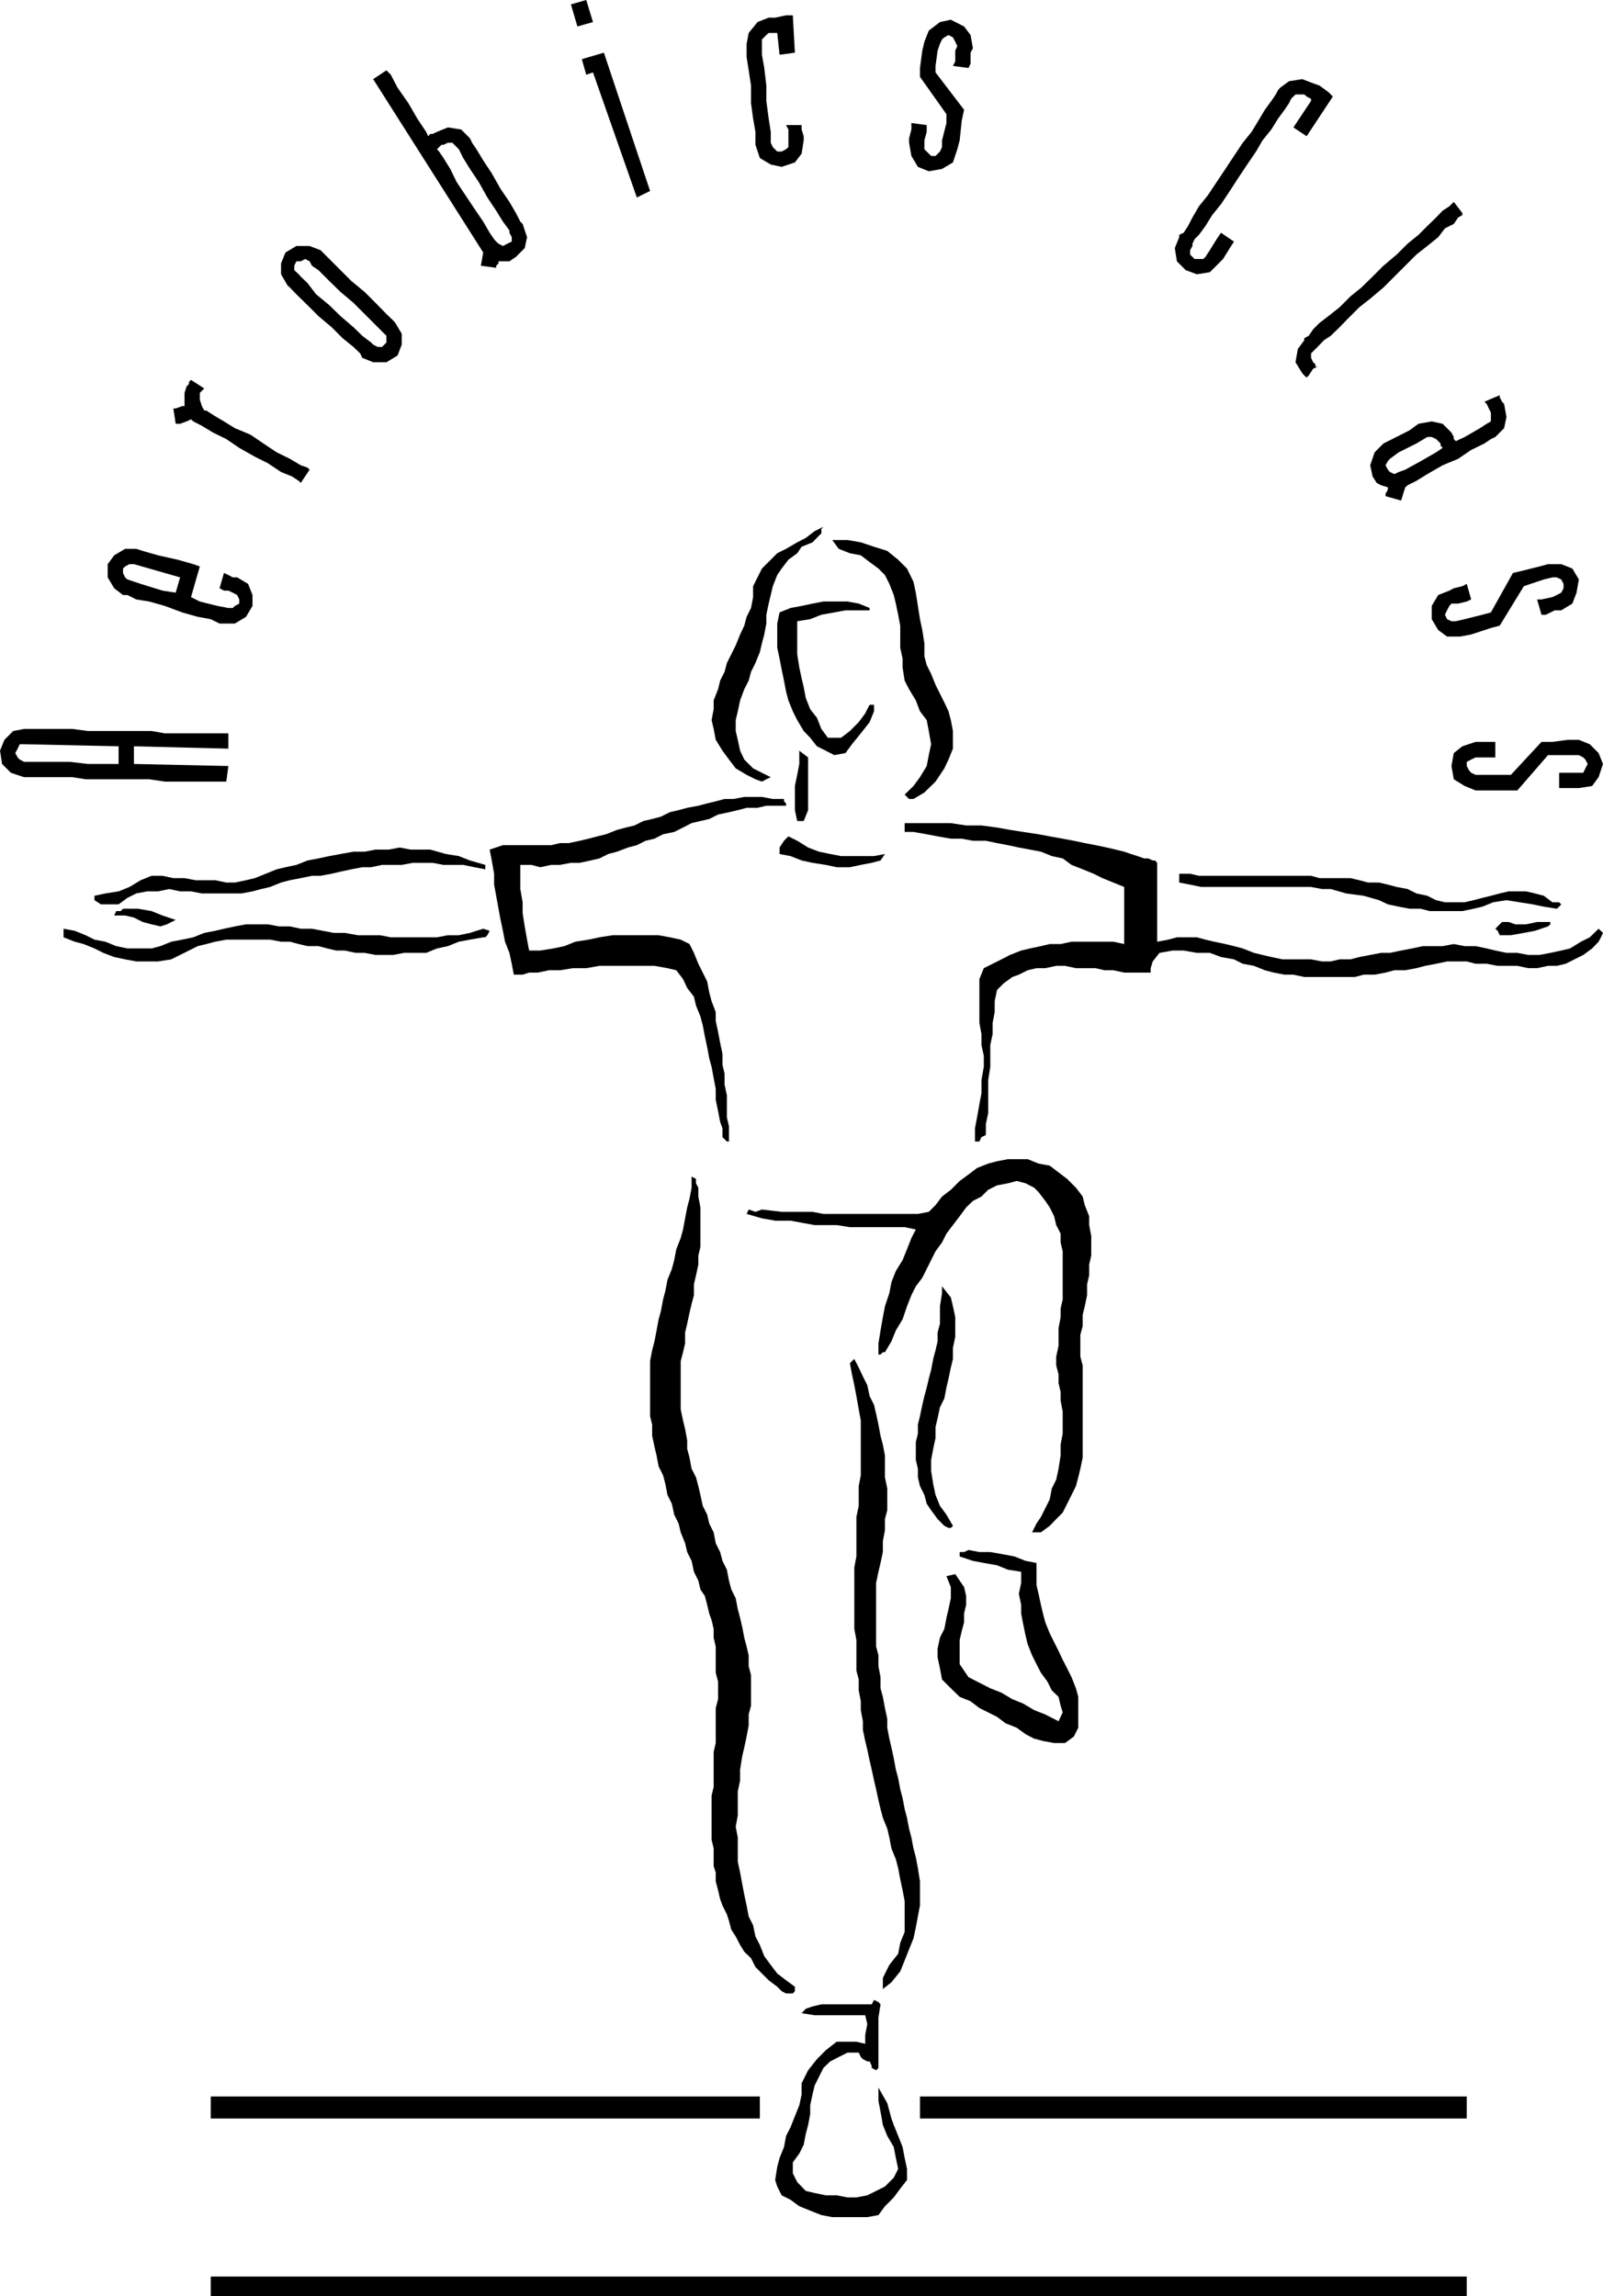 <svg xmlns="http://www.w3.org/2000/svg" width="233.461" height="334.45" fill-rule="evenodd" stroke-linecap="round" preserveAspectRatio="none" viewBox="0 0 6177 8849"><style>.pen1{stroke:none}.brush1{fill:#000}</style><path d="m880 2885-364-9v68l364 8-8 60H635l-60-9H330l-51-8H93l-51-17-34-34-8-51 17-42 34-34 42-8h186l59 8h246l51 9h245v59zm-787-17H76l-8 17-9 17 9 17 8 8 17 9h178l67 8h119v-68l-364-8zm880-533-25 42-43 26h-59l-34-17-50-9-60-17-67-25-60-17-50-8-34-17h-17l-34-26-25-42v-51l25-34 42-25h43l25 8 59 17 76 17 60 17 25 9-34 118 34 17 68 17 42 8h17l8-8 17-9v-16l-8-17-17-9-17-8h-17l-17-9 17-59 17 8 17 9h17l42 25 17 43v42zm-457-161h-17l-17 9-8 8v17l8 17 9 8 51 17 84 26 51 8 17-59-178-51zm254-660v26l8 25 9 17h8l26 17 42 25 42 26 60 25 50 34 51 34 51 25 42 25 26 9 8 8-34 51-8-8-26-17-42-17-51-34-50-25-60-34-50-34-51-25-43-26-33-17-9-8-17 8-25 9h-17l-9-59h9l25-9h9v-51l8-25 9-9v-8l8-8 51 33-17 17zm762-144-43 26h-51l-42-17-8-17-26-25-42-34-42-42-51-43-42-42-43-42-25-26-9-8-25-43v-42l17-42 42-25h51l42 16 9 9 25 25 43 43 42 42 51 42 42 42 42 43 26 25 8 9 25 42v42l-16 42zm-339-363-17-9-17 9h-17l-8 17v17l17 16 8 9 26 25 33 43 51 42 43 42 50 43 34 33 34 26 8 8 17 9h17l9-9 8-8v-26l-8-8-9-9-25-25-42-42-43-43-50-42-43-42-42-42-25-17-9-17zm795-17-25 17h-42v8l-9 9v8l-59-8 9-51-424-668 51-34 17 17 26 50 42 60 34 59 34 51 8 17 8-9h9l17-8 42-17 51 8 34 34 8 17 17 25 26 43 33 50 34 60 34 50 25 43 17 33 9 9 17 51-9 42-34 34zm-228-423-17-17h-17l-17 8h-8l-9 9-8 8 8 9 17 25 26 42 25 51 34 51 34 51 34 50 25 43 17 25 8 9 9 8 17 9 17-9 17-8v-17l-9-17v-9l-25-34-26-42-34-51-33-59-34-51-26-42-17-34-8-8zm465-465-25-85 59-17 26 85-60 17zm229 659-169-482-26 9-17-60 85-25 178 533-51 25zm558-118-42-9-42-25-17-51v-50l-9-51-8-59v-68l-9-59-8-51v-51l8-42 34-42 43-17h25l42-9h26l8 144-59 8-9-84h-33l-9 8-17 17v59l9 51 8 68v59l9 68 8 51v42l8 17 17 17h17l17-9 9-8v-68l-9-17h60v17l8 26v16l-8 51-26 34-51 17zm567 17-42-17-25-42-9-51v-17l9-34v-25l59 8v26l-9 33v34l17 17 9 9h17l17-17 8-17v-26l17-67v-34l-102-144v-34l9-67 8-34 17-43 43-33 42-9 51 26 25 33 9 51-9 17v42l-8 17-60-8 9-17v-42l8-17-8-17-9-17-17-9-16 9-9 8-8 17-9 26-8 59v25l110 144-9 42-8 76-9 34-17 51-42 25-51 9zm990 381-34-34-8-51 17-42v-9l17-8 17-26 17-33 25-43 34-42 34-51 34-51 33-50 34-51 34-42 26-43 25-42 25-34 17-25 9-17 8-9 34-25 51-8 42 16 25 9 34 25 17 17-101 153-51-34 68-102v-8l-17-9-9-8h-34l-8 8-9 9-8 17-17 25-25 34-26 42-34 42-25 43-34 50-34 51-33 51-34 51-34 42-26 42-25 34-17 17-8 17v9l-9 16v17l17 17h34l8-8 17-26 26-42 17-25 50 34-16 25-26 42-17 17-34 34-50 8-43-16zm449 397-26-42 9-51 25-34v-8l17-9 17-25 25-25 34-26 43-34 42-42 42-34 43-42 42-42 51-43 42-42 42-34 34-34 34-33 25-26 26-17 8-8 9-9 33 43v8l-16 9-17 25-34 17-26 34-42 34-42 33-43 43-42 42-42 42-51 43-42 33-43 43-33 34-34 33-26 17-25 26-8 8-9 9-8 8v17l8 17 9 8v9h8l-17 8-17 26-8 8-9-8-8-9zm321 474v-9l9-16v-9l-26-8-17-9-16-25-9-43 17-50 34-34 34-17 67-34 34-25 51-9 42 9 34 34 9 17v8l8 8 34-16 59-34 26-17 16-9v-34l-8-16-8-17-9-9 59-25v8l9 17 8 9 9 50-9 43-34 34-17 8-25 17-51 25-50 34-60 25-59 34-42 26-34 17-9 8-16 51-60-17zm220-186-8-9v-8l-9-9-8-8-17-8h-17l-42 25-68 34-34 25-8 9-9 16 9 17 8 9 17 8 17-8 25-9 60-33 59-34 25-17zm-42 660v-51l25-42 43-17 17-9 33-8 17-9 17 60-17 8-33 8h-26l-8 9-9 17-8 17 8 17 17 8h17l34-8 68-17 33-9 85-152 34-8 68-17 33-9h51l43 17 25 42-9 51-16 42-43 26h-25l-34 17h-17l-17-59h17l42-9 17-8 17-9 9-17v-17l-9-17-17-8h-17l-33 8-51 17-26 9-93 152-34 9-76 25-42 8h-51l-34-25-25-42zm76 566 9-50 33-26 51-17h76v60h-76l-17 8-17 9v16l9 17 8 9 17 8h136l118-127h42l60-8h42l42 17 34 34 17 42-17 51-25 34-51 8h-76v-59h93l8-17 9-17-9-17-8-8-17-9h-119l-118 136h-161l-42-17-42-26-9-51zm-2437-888-25 26-42 17-17 25-34 25-26 34-17 25-17 43-8 34-8 33-9 43v34l-8 42-9 34-8 34-17 42-17 34-9 34-17 33-16 43-9 42-8 34v42l8 34 9 42 16 34 34 34 34 17 34 17-17 8-17 9-25-9-34-17-42-25-26-34-25-34-26-42-8-42-8-34 8-42v-34l17-43 8-33 17-34 9-34 17-34 17-34 17-42 16-34 9-34 17-34 8-42v-42l17-34 17-34 34-34 25-25 34-17 43-25 33-17 34-26 34-17-8 9v17l-9 8zm364 178 9 42 8 51 8 51 9 42 8 51v50l9 34 17 34 17 42 17 34 17 34 16 34 9 34 8 42v68l-17 42-16 34-34 51-43 42-42 25h-17l-8-8-9-9 34-33 25-34 26-43 8-42 9-42-9-51-8-42-26-34-16-42-26-43-17-33-8-51v-34l-9-42v-85l-8-42-9-43-8-33-17-43-17-34-25-25-34-25-34-26-42-8-43-17-25-34h59l51 9 51 17 51 16 42 34 34 34 25 51z" class="pen1 brush1"/><path d="M3351 2352h-93l-43 8-50 9-43 17-50 8v127l8 51 9 42 8 34 8 42 17 43 26 33 17 43 25 34h51l34-26 34-34 25-34 8-16 9-17h17v25l-17 42-34 43-34 42-25 34-43 8-33-17-34-17-26-33-25-26-25-42-17-34-17-42-9-34-8-42-9-43-8-42-9-42v-93l9-43 42-17 43-8 42-9 42-8h93l43 8 42 17v9zm-237 668v102l-17 42h-25l-9-42v-93l9-43 8-42v-51l34 26v101zm-85 85h-76l-34 8h-42l-34 9-34 8-42 9-34 17-34 8-34 8-33 17-34 17-43 9-33 17-34 8-34 17-34 9-42 16-34 9-34 17-34 8-42 9h-34l-42 8h-34l-42 9-34-9h-43v93l9 51v42l8 51 9 51 8 42h43l50-8 43-9 42-17 51-8 42-9 51-8h177l43 8 42 9 34 17 17 34 17 42 17 34 17 34 8 42 9 34 16 42v34l9 42 8 42 9 43v42l8 34v42l9 42v85l8 34v59h-8l-17-17v-34l-9-25-8-42-9-43v-42l-8-42-8-43-9-33-8-43-9-42-8-42-9-34-17-42-8-34-26-34-16-34-26-34-34-8-50-9h-212l-51 9h-51l-50 8h-43l-42 9h-34l-25 8h-34l-8-42-9-42-17-43-8-42-9-42-8-43-9-50-8-43v-42l-9-51-8-42 51-17h186l34-8h34l42-9 34-8 34-9 33-8 43-17 34-9 33-8 34-17 34-8 34-9 34-17 34-8 33-9 43-8 34-9 33-8 34-9h34l42-8h68l42 8h43v9l8 8v9zm1430 220v304l43-8 33-9h77l33 9 34 8 43 9 33 8 34 9 43 17 33 8 34 8 43 9h110l42 8h34l34-8h42l34-9 42-8 42-8h34l43-9 42-8 42-9h76l43-8 42 8h42l43 9 33 8 43 9h42l42 8h43l42-8 42-9 34-8 42-26 34-17 34-33 17 16-8 17-9 17-25 26-34 25-34 17-34 17-34 8h-34l-42 9h-34l-42-9h-76l-42-8h-43l-34-9h-76l-42 9-42 8-34 9-43 8h-42l-34 9-42 8h-42l-34 9h-195l-42-9h-34l-42-8-34-9-42-17-43-8-34-17-50-9-43-16h-50l-51-9h-42l-51 9-26 33-8 26v17h-102l-42-9h-34l-34-8h-76l-42-9h-34l-42 9h-34l-34 8-34 17-25 9-34 25-25 25-9 43v42l-8 42v43l-9 42v84l-8 51v127l-9 42v43l-17 8-8 17h-17v-51l8-42 9-51 8-42v-51l9-51v-42l-9-42v-42l-8-43v-169l17-42 34-17 34-17 33-17 43-17 34-8 42-9 34-8h42l42-9h161l42 9v-220l-42-17-42-17-34-17-42-17-43-17-34-25-42-9-42-17-42-8-43-8-42-9-42-8-43-9h-50l-43-8h-42l-51-9-42-8-51-9h-34v-34h178l59 9h59l60 8 50 9 51 8 59 9 43 8 50 9 43 8 42 9 42 8 43 9 34 8 33 8 26 9 25 8 26 9h16l17 8h9l8 9zm-1049-34-17 25-34 9-42 8-42 9h-51l-42-9-51-8-42-9-43-17-42-8v-25l17-26 17-17 34 17 42 26 42 16 43 9 42 8h127l42-8zm-1540 42v17l-42-8-43-9h-76l-42-8h-76l-43 8h-76l-42 9h-34l-42 8-42 9-34 8-43 8h-33l-43 9-42 8-34 9-42 17-34 8-34 9-42 8H778l-42-8h-42l-42-9-43 9h-42l-42 8-34 17-34 25h-68l-25-16v-17l42-9 51-8 42-17 43-26 42-17h42l42 9h43l42 8h76l43 9h33l43-9 34-8 42-17 42-17 34-8 42-9 43-17 42-8 42-9 43-8 50-9h43l42-8h51l42-8 42 8h76l60 17 50 8 43 17 59 17z" class="pen1 brush1"/><path d="m5534 3469 34 8h76l34-8 34-9 33-8 34-9 34-8h68l34 8 34 9 33 25h26l8 8-8 9-9 8-50-8-43-9-51-8-50-8-51 8-42 17-34 8-43 9h-126l-34-9h-43l-42-8-42-9-34-16-59-17-68-9-59-17h-34l-42-8h-423l-43-9-42-8v-34h42l34 8h432l33 9h119l34 8 34 9h42l34 8 34 9 42 8 34 17 42 9 34 17zm-4857 76-34 17-25 8-34-8-34-9-34-17-34-8h-42l8-17h17l9-9h59l51 9 42 17 51 17zm5297 8v9l-9 8-50 17-43 8-50 9h-43l-8-17-9-8 9-9 17-17h25l26 9h42l42-9h51z" class="pen1 brush1"/><path d="m1464 3604 42 8h178l42-8h42l43-9 25-8 26-8 25 8-9 17-8 8h-8l-51 9-43 8-42 17-42 9-42 17h-85l-42 8h-68l-42-8h-34l-43-9h-33l-34-8-34-9h-42l-34-8-34-9h-34l-42-8H872l-43 8-34 9-33 8-34 17-34 17-34 17-51 8h-84l-43-8-42-9-42-16-34-17-42-17-34-9-43-17v-33l43 8 42 17 34 17 42 8 42 17 43 9h93l34-9 42-17 42-8 43-9 42-17 42-8 34-8 42-9 43-8h84l43 8h42l42 9h43l42 8 42 8h42l51 9h85zm2708 1007 8 33 17 43v34l8 42v76l-8 34v42l-8 34v42l-9 43-8 33v43l-9 34v84l9 34v355l-9 43-8 33-9 34-17 34-17 34-17 34-25 25-25 26-34 25h-34l17-34 17-25 17-34 17-34 8-42 17-34 9-42 8-51v-42l8-43v-84l-8-43v-33l-8-34v-34l-9-34v-34l9-42v-68l8-42v-34l8-34v-186l-8-34v-34l-17-33-8-34-17-34-17-25-26-34-17-17-33-17-34-9-34 9-42 8-34 17-26 26-33 17-26 25-25 34-26 34-25 33-17 34-25 34-17 34-17 34-17 34-25 33-17 34-17 43-17 50-26 43-17 42-25 42h-8l-9 9h-8v-43l8-50 9-51 8-42 17-51 8-42 17-43 26-42 17-42 17-43 17-33-43-9h-211l-51-8h-85l-50-9-43-8h-59l-51-9-59-17 8-17 26 9 25-9 76 9h119l42 8h364l42-8 26-26 25-33 34-26 34-34 34-25 33-25 43-17 34-9 42-8h76l42 17 43 8 34 26 33 25 34 34 26 34zm-1481-34v34l8 42v152l-8 34v34l-9 42-8 34v42l-9 34-8 34-9 42-8 34v42l-8 34-9 34v186l9 43 8 33 8 43v33l9 34 8 43 17 33 9 34 8 34 9 42 17 34 8 34 17 34 8 42 17 34 9 34 17 34 8 42 9 34 17 34 8 42 9 34 8 34 8 42 9 34 8 34v42l9 34v118l-9 34v42l-8 43-9 42-8 34-8 51v42l-9 42v93l-8 43 8 42v93l9 42 8 43 8 42 9 42 8 42 17 34 9 43 17 33 17 43 25 34 25 33 34 26 34 25v17l-8 9h-26l-17-9-17-17-33-25-26-26-25-25-17-34-26-25-16-26-17-33-17-26-9-34-8-25-17-34-9-25-8-34-9-34v-34l-8-25v-68l-8-34v-169l8-34v-135l8-34v-135l9-34v-68l-9-34v-101l-8-34v-34l-8-34-9-25-8-34-9-34-17-25-8-34-17-34-9-42-17-34-8-34-17-42-8-34-17-34-9-42-17-34-8-42-9-34-17-34-8-42-8-34-9-42v-43l-8-33v-212l8-42 9-34 8-42 8-43 9-33 8-43 9-34 8-42 17-42 9-34 8-42 17-43 9-33 8-43 8-42 9-34 8-42v-43l17 9v17l9 17z" class="pen1 brush1"/><path d="m3664 5000 8 34 9 42v76l-9 42v43l-8 33-9 43-8 34-8 42-17 34-9 42-8 34v42l-9 42-8 43v42l8 51 9 42 17 42 25 34 25 43-8 8h-9l-16-8-26-26-25-34-17-25-9-34-17-34-8-34v-33l-8-34v-68l8-34v-34l8-33 9-43 8-34 9-33 8-34 9-34 8-42 9-34 8-34v-34l9-34v-67l8-51v-26l34 43zm-288 1100v245l9 34v42l8 42v43l9 33 8 43 9 42v34l8 42 8 34 9 42 8 43 9 33 8 43 9 34 8 42 9 34 8 42 9 34 8 42 9 34 8 42 8 51v93l-8 42-8 43-9 42-17 42-17 43-17 42-34 42-33 26v-43l25-50 34-43 8-42 17-42v-119l-8-42-9-42-8-43-9-34-17-42-8-42-8-34-17-42-9-34-8-34-9-42-8-34-9-42-8-34-9-43-8-33-9-43v-33l-8-43v-34l-8-42v-42l-9-34v-118l-8-43v-237l8-42v-152l9-43v-76l8-42v-211l-8-43-9-51-8-42-9-42-8-42 8-9 9-8 17 33 16 34 17 34 9 42 17 34 8 34 9 42 8 43 9 34 8 42v84l9 43v84l-9 34v43l-8 42v42l-9 42-8 34-9 43zm618-77v85l8 34 9 42 8 34 9 34 17 42 17 34 17 34 16 34 17 33 17 34 17 43 9 33v119l-17 34-34 25h-42l-43-8-34-9-33-17-34-25-43-17-33-25-34-17-34-17-34-26-42-17-34-33-34-34-8-43-9-42v-34l9-42 17-34 8-42 8-34 9-42v-43l-17-42 34-8 17 25 17 25 8 34v34l-8 34v34l-9 34-8 34v93l17 25 17 25 33 17 51 26 43 17 42 25 42 17 42 25 43 17 51 26 16-34-8-26-8-34-26-25-17-34-25-34-17-33-17-34-17-43-8-33-9-43-8-42v-34l-9-42 9-42v-43l-51-8-42-17-51-9-42-8-51-17v-17h17l17-8 42 8h42l51 9 42 8 43 17 42 8zm-601 1701-8 51v194l-9 9-17-9v-8l-8-17h-9l-17-9-8-8-8-17h-43l-34 17-33 17-26 25-17 34-17 34-8 34-9 42v34l-8 42-9 34-8 42-17 34-25 34v42l17 34 33 34 34 8 43 9h42l42 8h34l42-8 34-17 34-17 34-34 17-34-9-42-8-42-25-43-17-42-9-51-8-42v-51l34 60 16 59 9 25 17 42 17 43 8 42 9 42v43l-26 33-25 34-34 34-25 34-43 8h-135l-42-8-43-17-42-17-34-25-34-17-17-34-8-25 8-51 9-34 17-42 8-43 17-33 17-43 17-42 9-42v-43l25-50 34-43 34-34 42-33h76l34 8v-34l8-42-8-34h-195l-50-8 16-17 26-9 34-8h194l9-17 17 8 8 9zm-465 440v-85H812v85h2116zm2724 685v-76H812v76h4840zm0-685v-85H3545v85h2107z" class="pen1 brush1"/></svg>
